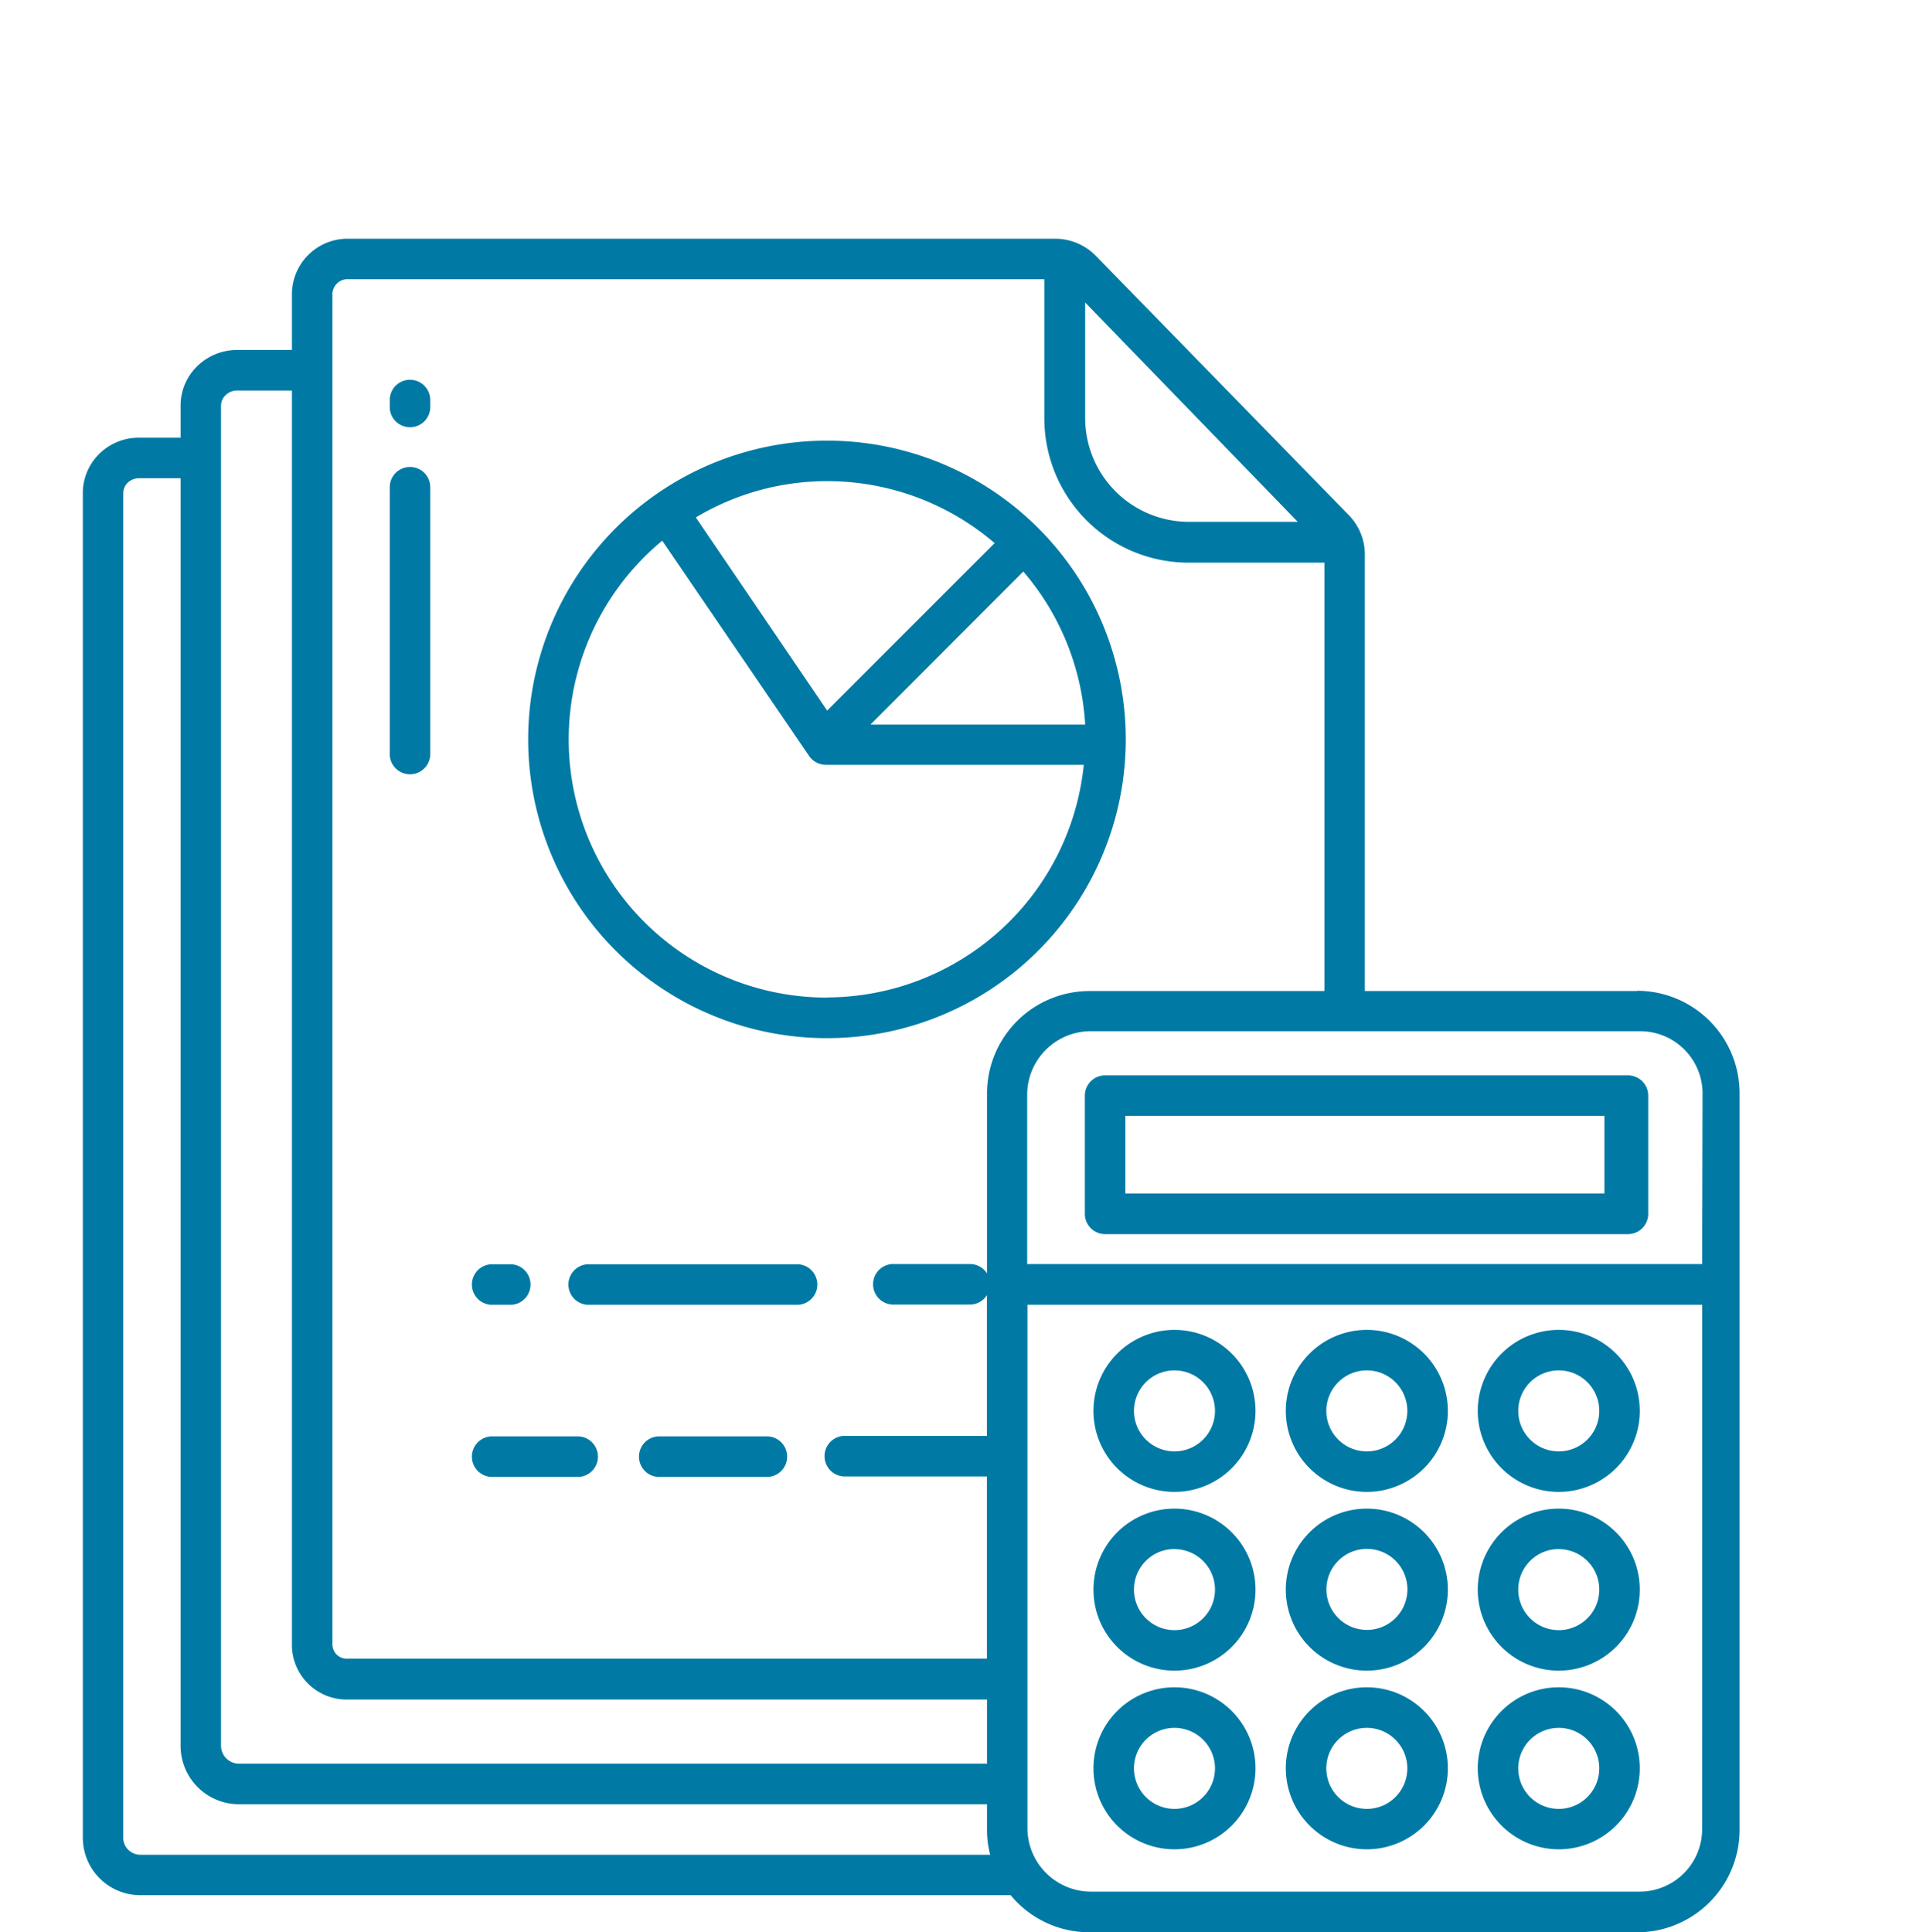 <svg id="Livello_1" data-name="Livello 1" xmlns="http://www.w3.org/2000/svg" viewBox="0 0 232.14 233.29"><defs><style>.cls-1{fill:#007aa4;}</style></defs><g id="Raggruppa_8673" data-name="Raggruppa 8673"><path id="Tracciato_3855" data-name="Tracciato 3855" class="cls-1" d="M196.54,129.83H133.4a2.45,2.45,0,0,0-2.44,2.45v14.25A2.45,2.45,0,0,0,133.4,149h63.13a2.45,2.45,0,0,0,2.44-2.45V132.28A2.45,2.45,0,0,0,196.54,129.83Zm-2.86,14.26H135.85v-9.37h57.83Z"/><path id="Tracciato_3856" data-name="Tracciato 3856" class="cls-1" d="M141.77,223.27A9.78,9.78,0,1,0,132,213.5h0A9.78,9.78,0,0,0,141.77,223.27Zm0-14.66a4.89,4.89,0,1,1-4.88,4.88h0A4.88,4.88,0,0,1,141.77,208.61Z"/><path id="Tracciato_3857" data-name="Tracciato 3857" class="cls-1" d="M165,223.27a9.78,9.78,0,1,0-9.78-9.77h0A9.79,9.79,0,0,0,165,223.27Zm0-14.66a4.89,4.89,0,1,1-4.89,4.88h0A4.88,4.88,0,0,1,165,208.61Z"/><path id="Tracciato_3858" data-name="Tracciato 3858" class="cls-1" d="M188.17,223.27a9.78,9.78,0,1,0-9.78-9.77h0A9.79,9.79,0,0,0,188.17,223.27Zm0-14.66a4.89,4.89,0,1,1-4.89,4.88,4.89,4.89,0,0,1,4.89-4.88Z"/><path id="Tracciato_3859" data-name="Tracciato 3859" class="cls-1" d="M141.77,201.7a9.78,9.78,0,1,0-9.77-9.78v0A9.78,9.78,0,0,0,141.77,201.7Zm0-14.67a4.89,4.89,0,1,1-4.88,4.91h0a4.88,4.88,0,0,1,4.87-4.92h0Z"/><path id="Tracciato_3860" data-name="Tracciato 3860" class="cls-1" d="M165,201.7a9.78,9.78,0,1,0-9.78-9.78v0A9.78,9.78,0,0,0,165,201.7ZM165,187a4.89,4.89,0,1,1-4.88,4.91h0A4.89,4.89,0,0,1,165,187h0Z"/><path id="Tracciato_3861" data-name="Tracciato 3861" class="cls-1" d="M188.17,201.7a9.78,9.78,0,1,0-9.78-9.78v0A9.78,9.78,0,0,0,188.17,201.7Zm0-14.67a4.89,4.89,0,1,1-4.89,4.91h0a4.89,4.89,0,0,1,4.87-4.92h0Z"/><path id="Tracciato_3862" data-name="Tracciato 3862" class="cls-1" d="M141.77,180.12a9.78,9.78,0,1,0-9.77-9.78,9.78,9.78,0,0,0,9.77,9.78Zm0-14.67a4.89,4.89,0,1,1-4.88,4.89h0A4.89,4.89,0,0,1,141.77,165.45Z"/><path id="Tracciato_3863" data-name="Tracciato 3863" class="cls-1" d="M165,180.12a9.78,9.78,0,1,0-9.78-9.78,9.78,9.78,0,0,0,9.78,9.78Zm0-14.67a4.89,4.89,0,1,1-4.89,4.89h0A4.89,4.89,0,0,1,165,165.45Z"/><path id="Tracciato_3864" data-name="Tracciato 3864" class="cls-1" d="M188.17,180.12a9.78,9.78,0,1,0-9.78-9.78,9.78,9.78,0,0,0,9.78,9.78Zm0-14.67a4.89,4.89,0,1,1-4.89,4.89,4.89,4.89,0,0,1,4.89-4.89Z"/><path id="Tracciato_3865" data-name="Tracciato 3865" class="cls-1" d="M96.36,152.64H70.91a2.45,2.45,0,0,0,0,4.89H96.37a2.45,2.45,0,0,0,0-4.89Z"/><path id="Tracciato_3866" data-name="Tracciato 3866" class="cls-1" d="M59.26,157.53h2.49a2.45,2.45,0,0,0,0-4.89H59.26a2.45,2.45,0,0,0,0,4.89Z"/><path id="Tracciato_3867" data-name="Tracciato 3867" class="cls-1" d="M92.73,173.42H79.43a2.45,2.45,0,0,0,0,4.89h13.3a2.45,2.45,0,0,0,0-4.89Z"/><path id="Tracciato_3868" data-name="Tracciato 3868" class="cls-1" d="M69.89,173.42H59.26a2.45,2.45,0,0,0,0,4.89H69.89a2.45,2.45,0,0,0,0-4.89Z"/><path id="Tracciato_3869" data-name="Tracciato 3869" class="cls-1" d="M49.49,45.85a2.44,2.44,0,0,0-2.44,2.44v1a2.45,2.45,0,0,0,4.89,0h0v-1a2.44,2.44,0,0,0-2.44-2.44Z"/><path id="Tracciato_3870" data-name="Tracciato 3870" class="cls-1" d="M49.49,56.38a2.44,2.44,0,0,0-2.44,2.44V91.19a2.45,2.45,0,0,0,4.89,0V58.82a2.44,2.44,0,0,0-2.44-2.44Z"/><path id="Tracciato_3871" data-name="Tracciato 3871" class="cls-1" d="M99.84,53.2A36.07,36.07,0,1,0,135.9,89.26,36.06,36.06,0,0,0,99.84,53.2ZM131,87.48H105.08L123.53,69A31.09,31.09,0,0,1,131,87.48ZM99.84,58.09a31.07,31.07,0,0,1,20.23,7.48L99.85,85.79,84,62.47A30.86,30.86,0,0,1,99.84,58.09Zm0,62.35a31.16,31.16,0,0,1-19.9-55.16l17.74,26a2.46,2.46,0,0,0,2,1.06h31.15a31.22,31.22,0,0,1-31,28.08Z"/><path id="Tracciato_3872" data-name="Tracciato 3872" class="cls-1" d="M197.6,119.65H164.76V67a6.79,6.79,0,0,0-1.92-4.79L132.29,30.89a6.88,6.88,0,0,0-4.89-2.07H41.92a6.72,6.72,0,0,0-6.68,6.76h0v6.67h-6.5a6.89,6.89,0,0,0-4.89,1.92,6.62,6.62,0,0,0-2.05,4.75v3.93H16.87A6.74,6.74,0,0,0,12,54.78a6.62,6.62,0,0,0-2,4.76V221.89a6.94,6.94,0,0,0,6.88,6.92H122a12.33,12.33,0,0,0,9.54,4.48h66.08A12.38,12.38,0,0,0,210,220.92h0V132a12.38,12.38,0,0,0-12.38-12.38ZM131,36.52,156.66,63H143.33A12.53,12.53,0,0,1,131,50.46ZM26.68,48.93a1.78,1.78,0,0,1,.63-1.29,2,2,0,0,1,1.43-.49h6.5V198.46a6.61,6.61,0,0,0,6.5,6.73h77.41v7.74H28.74a2.18,2.18,0,0,1-2.06-2.1Zm-9.8,175a2.08,2.08,0,0,1-1.41-.62,2,2,0,0,1-.59-1.42V59.53a1.8,1.8,0,0,1,.59-1.3,2,2,0,0,1,1.41-.49H21.8V210.83a7.05,7.05,0,0,0,6.94,7h90.41v3.1a11.93,11.93,0,0,0,.38,3ZM119.15,132v21.75a2.43,2.43,0,0,0-2.06-1.14H108a2.45,2.45,0,1,0,0,4.89h9.14a2.42,2.42,0,0,0,2-1.14v17h-17a2.45,2.45,0,1,0,0,4.89h17v22H41.93a1.72,1.72,0,0,1-1.31-.51,1.78,1.78,0,0,1-.49-1.33V35.66a1.83,1.83,0,0,1,1.71-1.95h84.23V50.47a17.42,17.42,0,0,0,17.26,17.46h16.55v51.72H131.53A12.38,12.38,0,0,0,119.15,132Zm86.33,88.89a7.55,7.55,0,0,1-7.54,7.49H131.72a7.68,7.68,0,0,1-7.69-7.49V157.53h81.46Zm0-68.28H124V132a7.68,7.68,0,0,1,7.69-7.5H198a7.53,7.53,0,0,1,7.53,7.5Z"/></g></svg>